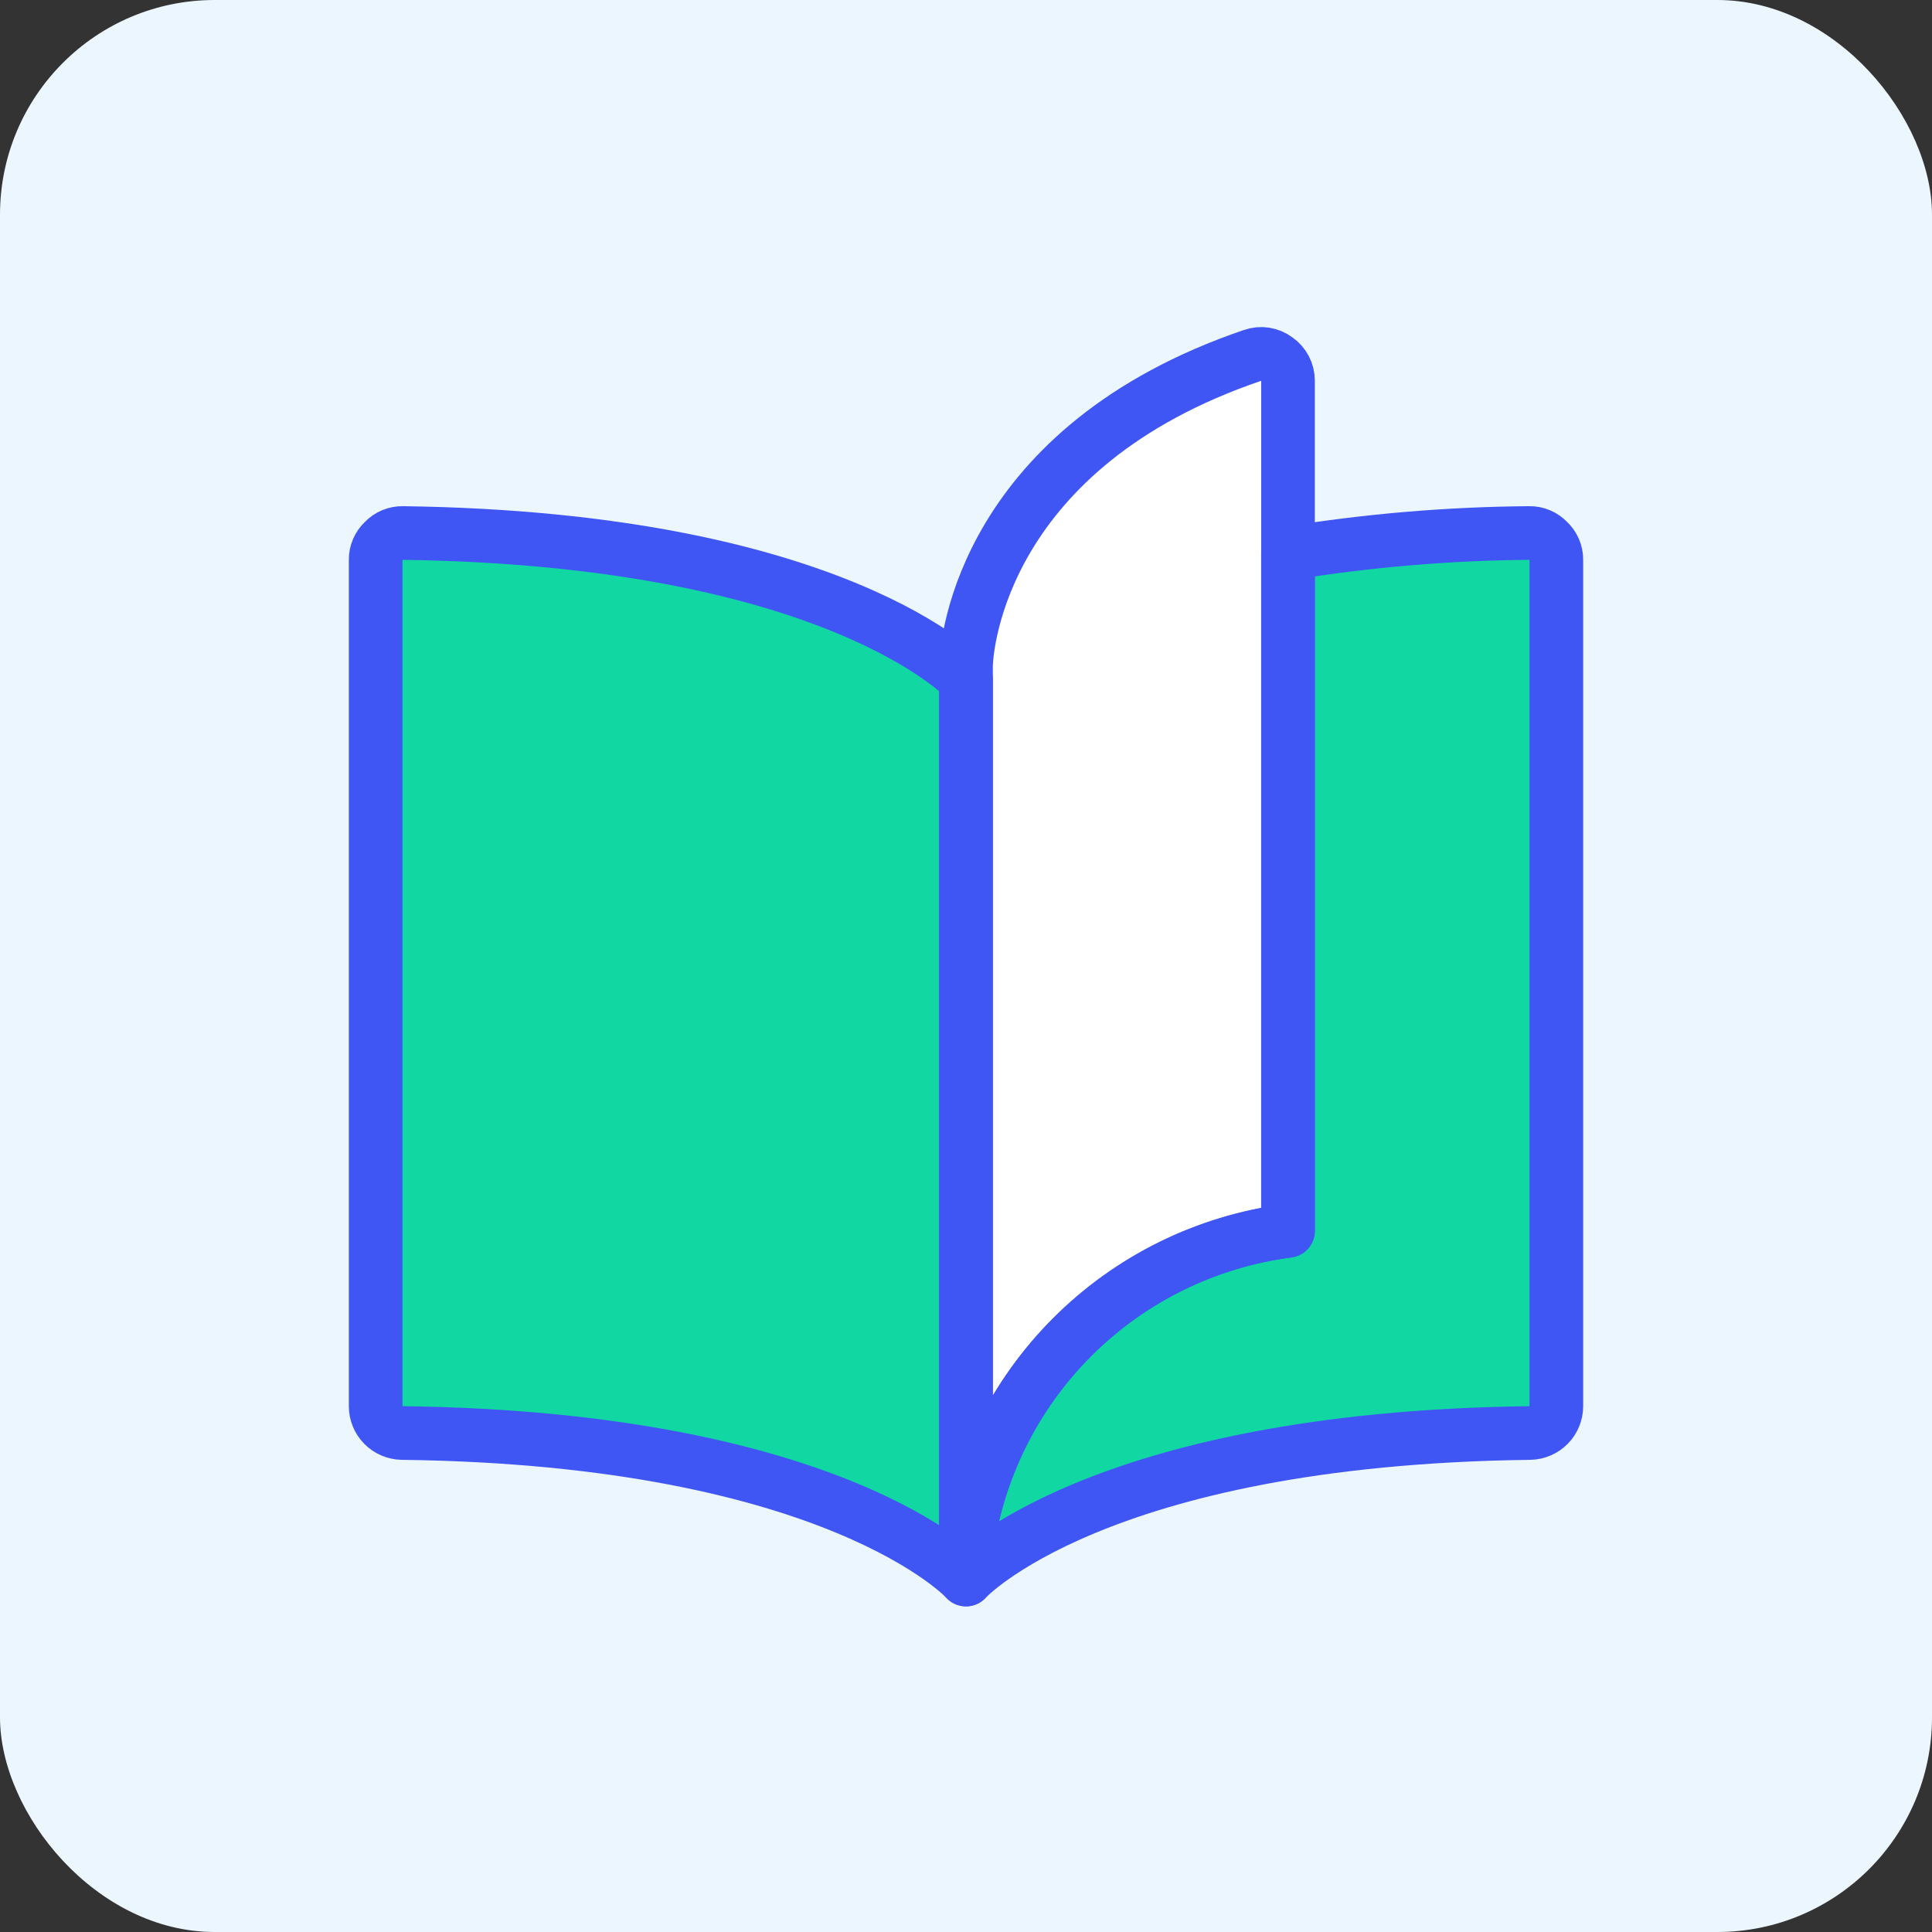 <svg xmlns="http://www.w3.org/2000/svg" width="36" height="36" viewBox="0 0 36 36" fill="none"><rect x="0" y="0" width="36" height="36" fill="#333333" stroke="none"/><rect width="36" height="36" rx="4" fill="#ECF6FF"></rect><g clip-path="url(#clip0_2457_11252)"><path d="M29 10.432V26.202C29 26.333 28.949 26.458 28.857 26.552C28.765 26.645 28.641 26.699 28.51 26.702C20.4 26.802 18 29.432 18 29.432V28.932C18.199 27.41 18.895 25.997 19.98 24.912C21.065 23.827 22.478 23.131 24 22.932V10.312C25.485 10.071 26.986 9.944 28.49 9.932C28.557 9.93 28.624 9.942 28.686 9.968C28.748 9.994 28.804 10.033 28.85 10.082C28.898 10.126 28.936 10.181 28.962 10.241C28.988 10.301 29.001 10.366 29 10.432Z" fill="#11D7A3"></path><path d="M18 12.662V29.432C18 29.432 15.6 26.802 7.49 26.702C7.359 26.699 7.234 26.645 7.143 26.552C7.051 26.458 7 26.333 7 26.202V10.432C6.999 10.366 7.012 10.301 7.038 10.241C7.064 10.181 7.102 10.126 7.15 10.082C7.196 10.033 7.252 9.994 7.314 9.968C7.376 9.942 7.443 9.93 7.51 9.932C15.6 10.042 18 12.662 18 12.662Z" fill="#11D7A3"></path><path d="M24 7.096V22.936C22.478 23.134 21.065 23.83 19.98 24.916C18.895 26.001 18.199 27.414 18 28.936V12.432C18 11.962 18.35 8.322 23.34 6.622C23.415 6.596 23.495 6.588 23.574 6.6C23.652 6.613 23.727 6.644 23.79 6.692C23.855 6.737 23.908 6.797 23.945 6.868C23.982 6.938 24 7.016 24 7.096Z" fill="white"></path><path d="M29 10.432V26.202C29 26.333 28.949 26.458 28.857 26.552C28.765 26.645 28.641 26.699 28.51 26.702C20.4 26.802 18 29.432 18 29.432V28.932C18.199 27.41 18.895 25.997 19.98 24.912C21.065 23.827 22.478 23.131 24 22.932V10.312C25.485 10.071 26.986 9.944 28.49 9.932C28.557 9.93 28.624 9.942 28.686 9.968C28.748 9.994 28.804 10.033 28.85 10.082C28.898 10.126 28.936 10.181 28.962 10.241C28.988 10.301 29.001 10.366 29 10.432V10.432Z" stroke="#4056F4" stroke-linecap="round" stroke-linejoin="round"></path><path d="M18 12.662V29.432C18 29.432 15.6 26.802 7.49 26.702C7.359 26.699 7.234 26.645 7.143 26.552C7.051 26.458 7 26.333 7 26.202V10.432C6.999 10.366 7.012 10.301 7.038 10.241C7.064 10.181 7.102 10.126 7.15 10.082C7.196 10.033 7.252 9.994 7.314 9.968C7.376 9.942 7.443 9.93 7.51 9.932C15.6 10.042 18 12.662 18 12.662Z" stroke="#4056F4" stroke-linecap="round" stroke-linejoin="round"></path><path d="M24 7.096V22.936C22.478 23.134 21.065 23.83 19.98 24.916C18.895 26.001 18.199 27.414 18 28.936V12.432C18 11.962 18.35 8.322 23.34 6.622C23.415 6.596 23.495 6.588 23.574 6.6C23.652 6.613 23.727 6.644 23.79 6.692C23.855 6.737 23.908 6.797 23.945 6.868C23.982 6.938 24 7.016 24 7.096V7.096Z" stroke="#4056F4" stroke-linecap="round" stroke-linejoin="round"></path></g><defs><clipPath id="clip0_2457_11252"><rect width="24" height="24" fill="white" transform="translate(6 6.096)"></rect></clipPath></defs></svg>
